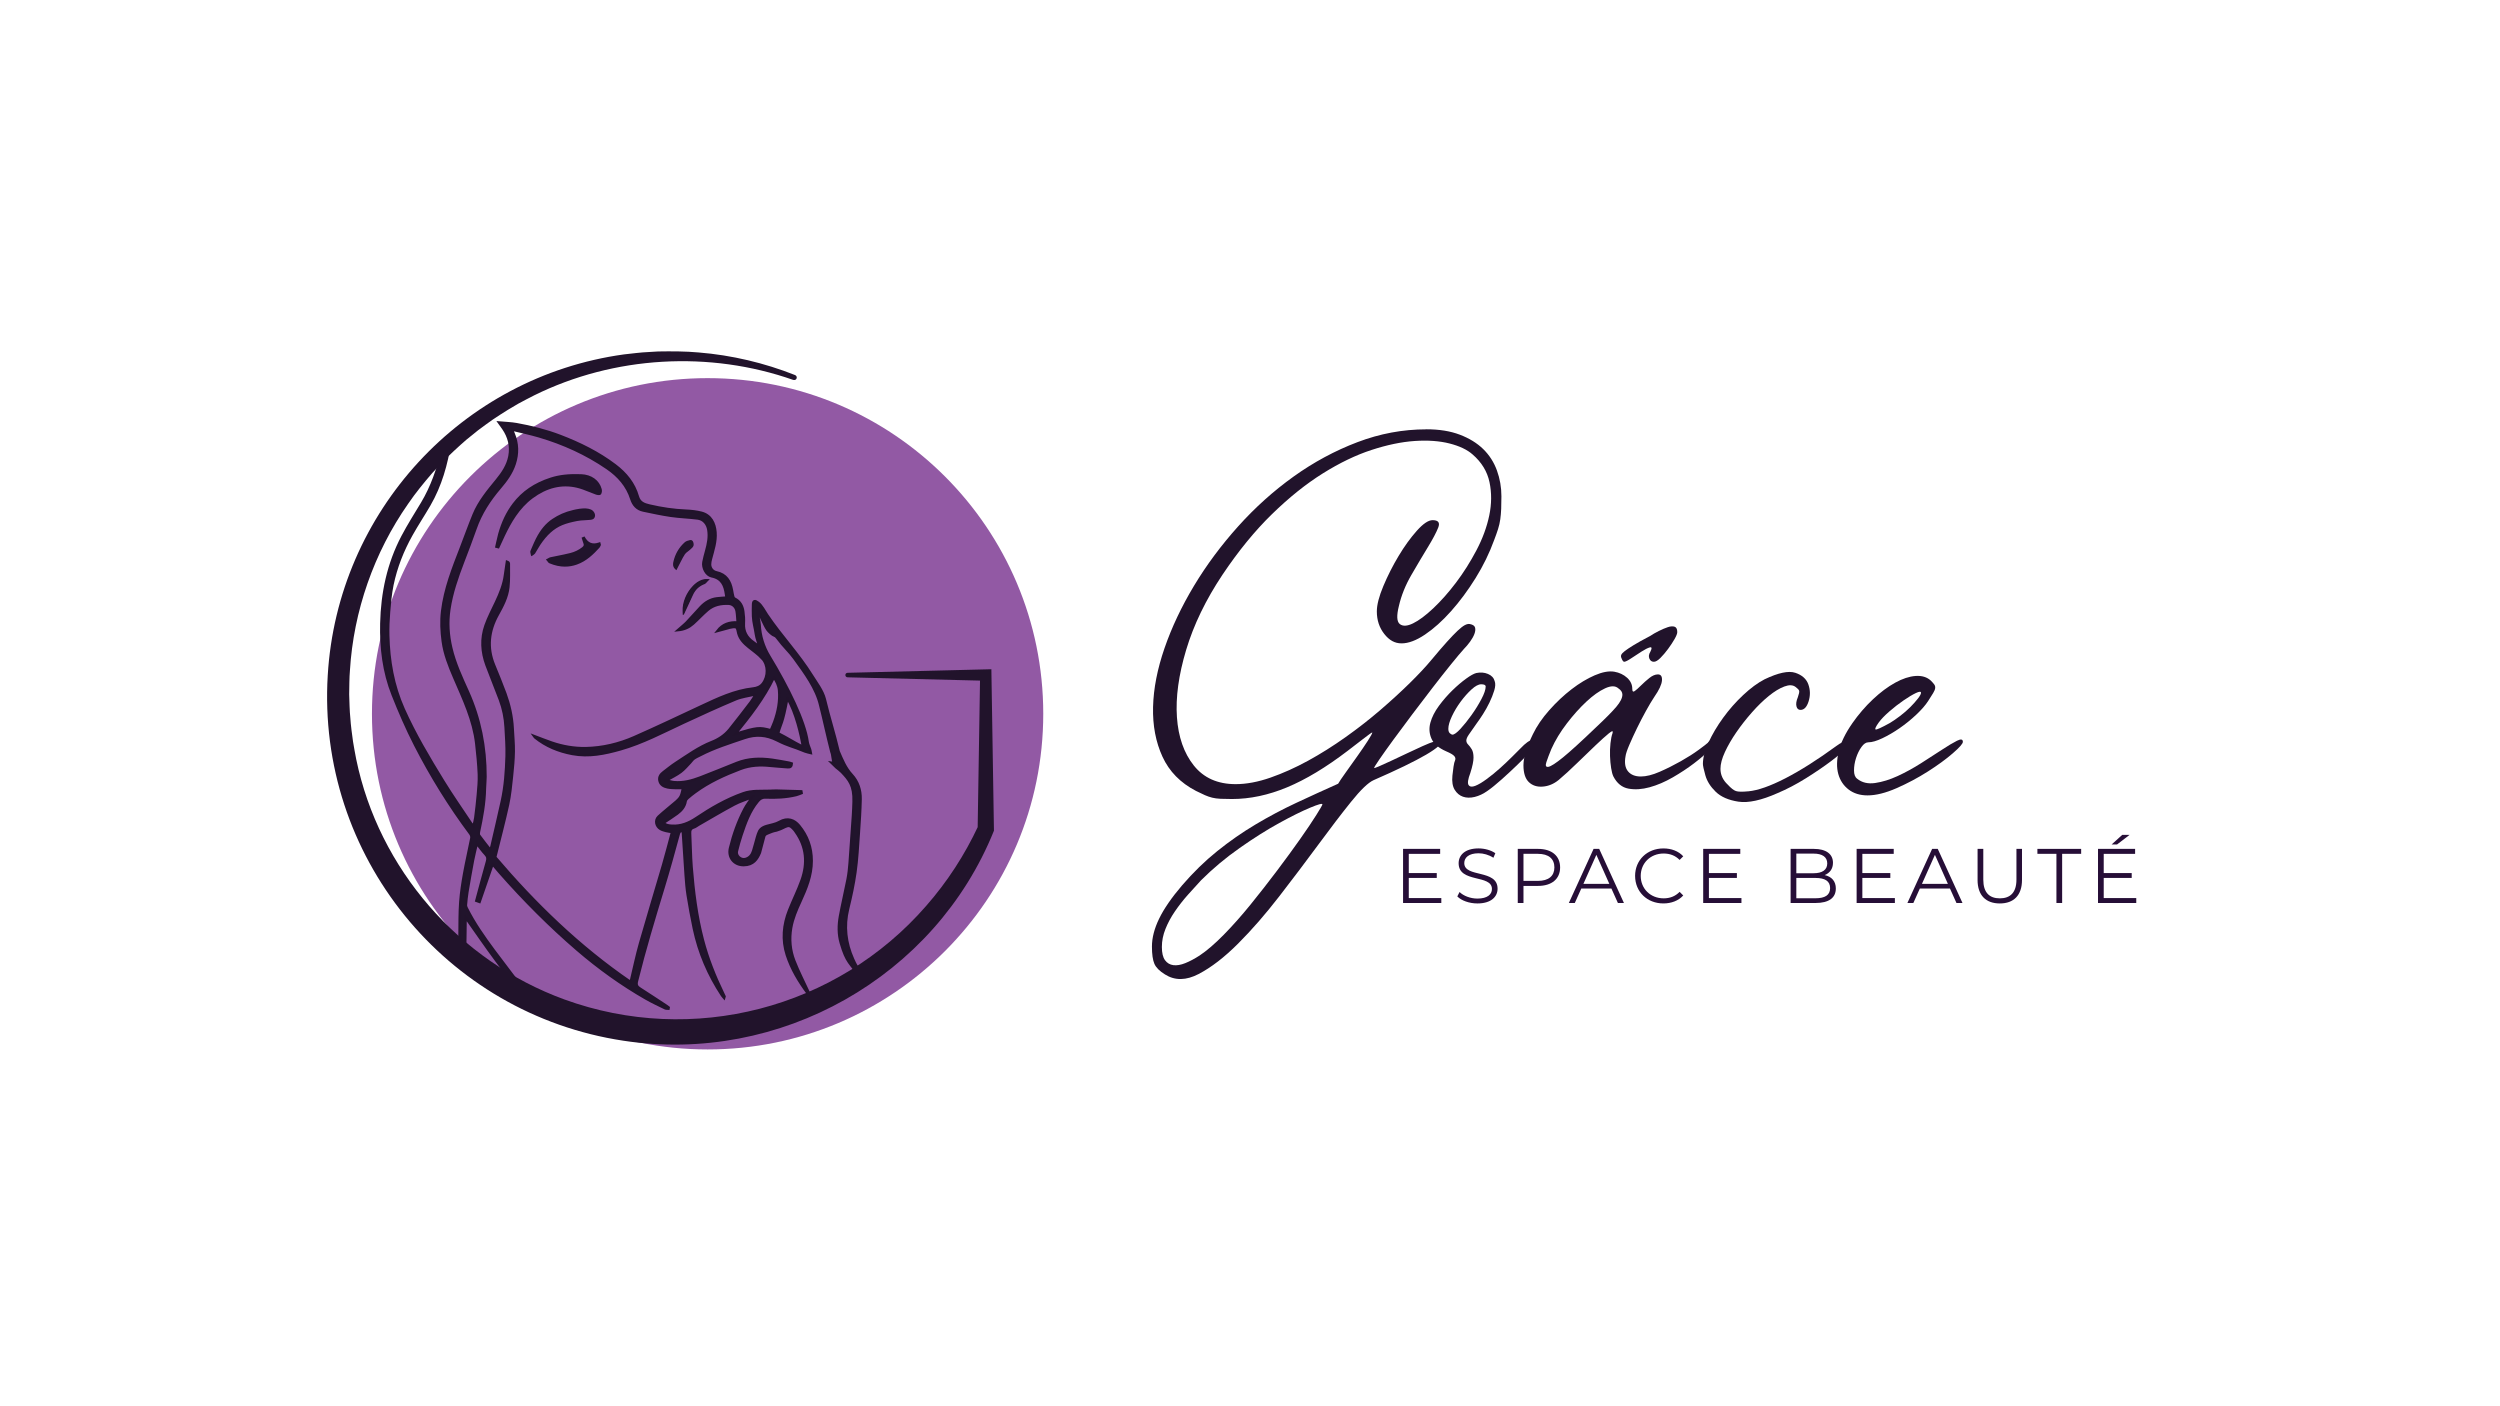 <?xml version="1.0" encoding="UTF-8"?>
<svg id="Layer_1" data-name="Layer 1" xmlns="http://www.w3.org/2000/svg" viewBox="0 0 1920 1080">
  <defs>
    <style>
      .cls-1, .cls-2 {
        stroke: #21132b;
      }

      .cls-1, .cls-2, .cls-3, .cls-4 {
        fill: #21142c;
      }

      .cls-1, .cls-2, .cls-4 {
        stroke-miterlimit: 10;
      }

      .cls-5 {
        fill: #21132b;
      }

      .cls-5, .cls-3, .cls-6, .cls-7 {
        stroke-width: 0px;
      }

      .cls-2 {
        stroke-width: 2px;
      }

      .cls-4 {
        stroke: #000;
      }

      .cls-6 {
        fill: #9259a4;
      }

      .cls-7 {
        fill: #260e37;
      }
    </style>
  </defs>
  <g>
    <circle class="cls-6" cx="543.44" cy="548.19" r="257.78"/>
    <g>
      <g>
        <path class="cls-3" d="M356.64,740.25c-.04,3.1.55-1.34,0,0h0Z"/>
        <path class="cls-3" d="M356.72,742.28s-.07,0-.1,0c-.91-.1-.9-.95-.88-2.04v-.17s.07-.16.07-.16c.4-.97,1.08-.84,1.28-.78.27.08.99.3.6,2.22-.17.83-.7.94-.97.94ZM356.19,740.64c.11.11.26.21.46.24.28.05.53-.04.7-.16-.14-.13-.33-.24-.57-.25-.25-.03-.43.06-.58.17Z"/>
      </g>
      <path class="cls-2" d="M662.68,750.15c-4.3-9.27-3.44-4.18-7.6-13.51-5.55-12.44-7.11-25.26-3.82-38.68,2.28-9.3,4.31-18.71,5.64-28.19,1.38-9.82,1.89-19.76,2.59-29.67.62-8.75,1.19-17.51,1.38-26.27.15-7.03-1.92-13.54-6.81-18.8-4.71-5.06-7.33-11.55-10.08-17.94-3.47-14.65-7.17-25.79-10.63-40.19-1.49-6.22-6.63-12.95-9.66-17.82-10.63-17.07-23.41-30.18-34.67-46.85-1.98-2.93-3.93-7.06-6.77-9.24-2.49-1.92-3.79-1.78-3.84,1.36-.04,2.99-.15,5.99,0,8.97.24,5.06,1.48,8.7,2.18,13.7.46,3.27,1.83,6.41,2.86,9.85-1.84-1.36-3.35-2.55-4.93-3.64-5.13-3.51-7.67-8.22-7.3-14.56.18-3.03-.04-6.13-.47-9.14-.6-4.23-2.52-7.74-6.6-9.74-.51-.25-.95-.97-1.11-1.56-.42-1.62-.69-3.29-.99-4.94-1.24-6.93-4.39-12.1-11.89-13.69-2.95-.63-4.86-3.19-4.9-6.1-.02-1.41.3-2.86.66-4.24,1.76-6.74,4.08-13.38,3.5-20.5-.54-6.69-3.38-13.02-10.76-14.9-3.77-.96-7.73-1.41-11.63-1.57-9.59-.38-19-1.8-28.32-3.98-4.01-.94-7.56-2.19-8.91-6.91-2.87-10.07-9.19-17.79-17.45-24.03-12.84-9.71-27.11-16.74-42.07-22.47-10.87-4.16-22.13-6.99-33.56-9.06-4.21-.76-8.54-.84-13.39-1.28,1.32,1.83,2.26,3.11,3.16,4.41,4.48,6.51,6.34,13.63,4.83,21.49-1.37,7.11-5.29,12.88-9.76,18.34-6.75,8.24-13.6,16.45-17.7,26.42-3.43,8.32-6.42,16.82-9.68,25.22-6.18,15.94-12.49,31.79-14.55,49-.93,7.79-.53,15.45.48,23.08,1.3,9.76,4.94,18.88,8.82,27.89,7.07,16.44,14.88,32.66,16.92,50.76.88,7.81,1.67,15.65,1.98,23.5.21,5.28-.34,10.62-.79,15.91-.5,5.9-1.22,11.78-1.97,17.65-.26,2.04-.9,4.04-1.46,6.43-.86-1.05-1.42-1.63-1.86-2.29-7.17-10.81-14.64-21.44-21.41-32.49-11.03-17.99-21.87-36.12-30.48-55.45-8-17.97-11.31-36.95-11.77-56.48-.14-5.94.11-11.91.61-17.84.59-7.01,1.17-14.07,2.59-20.94,2.81-13.52,7.85-26.31,14.58-38.36,4.36-7.81,9.31-15.27,13.8-23.01,8.68-14.96,13.27-31.29,15.85-48.31-1.15-.24-1.86,1.01-3.16.74-.71,2.53-1.82,3.48-2.45,5.94-3.57,14.06-8.14,27.73-15.66,40.26-5.1,8.49-10.43,16.87-15.04,25.62-10.99,20.85-15.72,43.32-16.27,66.77-.44,18.83,1.78,37.31,8.76,54.86,5.17,13.01,10.74,25.92,17.12,38.38,12.25,23.94,26.38,46.77,42.47,68.36.62.84,1,2.24.8,3.25-1.77,9.02-3.89,17.98-5.51,27.02-1.31,7.26-2.45,14.58-2.99,21.93-.6,8.29-.5,16.63-.59,24.95-.19,16.24-2.43,2.8-2.57,19.04,0,.91,0,1.82,0,2.73.36.02,4.86,4.72,5.21,4.74.52-2.29.83-3.4,1.02-3.85,0-.66.04-1.64.12-3.1.61-10.96.52-21.97.73-32.71,7.81,11.03,15.47,22.27,23.58,33.18,8.11,10.91,16.35,21.75,26.51,30.99-.23-1.34-.81-2.43-1.55-3.4-8.92-11.73-17.99-23.34-26.76-35.18-7.67-10.35-15.09-20.9-20.88-32.47-.38-.76-.72-1.68-.66-2.49.28-3.36.59-6.73,1.14-10.05,1.35-8.1,2.77-16.2,4.3-24.27.81-4.25,1.91-8.44,2.96-12.99,2.44,3.07,4.43,5.92,6.8,8.43,1.69,1.78,1.75,3.36,1.11,5.59-2.82,9.91-5.44,19.88-8.18,30,.85.3,1.48.52,2.4.85,3.34-9.71,6.61-19.21,9.99-29.01,1.98,2.33,3.78,4.49,5.63,6.59,18.55,21.06,38.29,40.91,59.58,59.22,16.38,14.08,33.84,26.64,52.58,37.39,4.81,2.76,9.87,5.09,14.86,7.54.68.33,1.6.16,2.41.23.04-.26.08-.52.13-.78-.5-.38-.97-.79-1.49-1.13-6.81-4.47-13.58-8.98-20.45-13.36-2.31-1.47-3.19-2.73-2.4-5.89,5.96-24.13,13.14-47.89,20.38-71.65,4.14-13.6,7.93-27.3,11.65-41.02.58-2.15,1.28-2.8,3.31-2.43.73,11.37,1.41,22.61,2.21,33.83.37,5.12.75,10.27,1.56,15.33,1.38,8.6,2.93,17.18,4.74,25.71,3.91,18.44,11.18,35.51,21.57,51.24.44.66,1.03,1.23,1.68,2,.22-.58.36-.76.32-.86-.39-.87-.81-1.73-1.23-2.59-6.4-13.18-11.81-26.76-15.54-40.94-4.85-18.46-7.2-37.35-8.7-56.33-.67-8.49-.7-17.03-1.15-25.54-.12-2.37.36-3.96,2.86-4.73,1.35-.42,2.51-1.42,3.77-2.14,9.08-5.2,18.06-10.58,27.29-15.5,4.34-2.32,9.16-3.75,14.04-5.7-2.23,3.38-4.39,6.12-5.99,9.16-5,9.51-8.6,19.58-11.14,30.01-1.75,7.18,3.01,13.14,10.4,13.09,7.44-.05,10.33-4.6,12.39-9.49,1.15-4.34,2.24-8.41,3.31-12.49.5-1.88,2.57-2.3,4.7-3.22,2.01-.87,4.06-1.3,4.86-1.44,4.88-1.48,5.51-2.6,8.21-3.35,2.35-.65,3.81,1.24,5.26,2.75.5.52.88,1.15,1.3,1.74,8.26,11.57,9.16,24.16,4.53,37.18-2.77,7.8-6.52,15.24-9.58,22.95-4.47,11.23-5.54,22.78-1.77,34.41,3.51,10.84,9.33,20.5,16.12,29.59.23.31.61.49.93.74.05-.66-.19-1.05-.38-1.46-3.73-8.09-7.85-16.04-11.07-24.33-3.14-8.08-3.93-16.59-2.43-25.32,1.25-7.24,4.13-13.83,7.14-20.39,4.53-9.89,8.64-19.78,8.65-31.03,0-10.33-3.19-19.2-9.68-27.07-3.52-4.27-8.7-6.47-14.98-2.85-3.01,1.73-6.41,2.16-9.67,3.11-4.29,1.25-5.71,2.96-6.77,6.19-.27.84-.55,1.68-.79,2.53-.98,3.47-1.85,6.97-2.93,10.41-.93,2.96-2.64,5.3-5.83,6.25-3.68,1.1-7.73-2.43-6.8-6.12,1.03-4.11,2.13-8.23,3.48-12.24,3.1-9.23,6.31-18.43,12.66-26.1,1.56-1.89,3.26-2.99,5.93-2.89,7.89.31,15.77-.03,23.5-1.89,1.42-.34,2.76-.98,4.14-1.49-.07-.41-.13-.82-.2-1.22-6.29-.19-12.57-.4-18.86-.55-1.76-.04-3.53.1-5.3.16-6.81.26-13.66-.47-20.34,1.88-13.04,4.59-24.83,11.47-36.24,19.12-5.6,3.75-11.67,6.25-18.57,5.83-2.33-.14-4.75-.34-6.59-2.29,3.68-2.46,7.23-4.65,10.57-7.13,3.22-2.39,5.83-5.3,6.49-9.54.13-.85.83-1.74,1.51-2.34,1.81-1.59,3.71-3.1,5.66-4.53,10.68-7.85,22.6-13.28,34.93-17.95,7.58-2.87,15.33-3.22,23.26-2.35,4.39.48,8.81.66,13.21,1.07,1.99.19,2.78-.74,2.94-2.75-.74-.23-1.48-.55-2.24-.68-4.26-.76-8.51-1.6-12.8-2.19-9.19-1.27-18.29-1.07-27.07,2.41-9.42,3.73-18.77,7.64-28.24,11.24-6.41,2.44-13.04,4.18-20,3.56-1.86-.17-3.68-.82-6.12-1.39,4.25-2.45,7.94-4.18,11.14-6.55,2.72-2.01,4.92-4.75,7.31-7.2.97-.99,1.71-2.27,2.81-3.06,1.49-1.07,3.22-1.82,4.87-2.67,10.87-5.65,22.51-9.26,34.06-13.19,8.78-2.98,16.73-2.44,25.06,1.77,9.31,4.71,11.77,4.5,21.4,8.57,1.26.53,2.67.72,4.4,1.16-.25-1.28-.3-2-.54-2.65-.56-1.51-1.63-4.04-1.85-5.63-2.17-16.11-14.96-41.97-29.46-65.92-4.42-7.3-7-15.48-7.43-24.19-.12-2.54-1.71-9.07-1.71-11.37,2.54,4,5.09,11.22,7.78,15.11,1.02,1.47,3.83,4.08,5.53,4.61.78.25,1.43.94,1.89,1.57,5.59,7.5,9.28,10.33,13.23,15.82,8.07,11.21,16.98,22.95,20.05,36.47,2.92,11.46,5.09,22.18,8.48,35.37,1.04,2.37.81,6,1.93,8.45-2.33-.35.4.29-1.71-.02.96.92,2.92,2.97,3.46,3.42,1.31,1.08,3.25,2.51,4.29,3.62,5.46,5.83,9.47,10.25,9.08,22.73-.11,3.54-.23,7.09-.47,10.63-.82,12.2-1.64,24.39-2.57,36.58-.32,4.16-.74,8.34-1.54,12.42-1.84,9.49-4.13,18.9-5.86,28.41-1.24,6.84-1.36,13.78.62,20.56,4.48,15.33,6.8,14.78,16.11,27.66.3.41,1.08.96,1.46,1.3.19-1.11-.37-2.23-.74-3.03ZM616.83,573.68c-8.83-4.44-11.45-6.55-19.31-10.5,2.18-8.08,3.31-6.33,7.16-27.09,6.78,11.26,10.52,28.45,12.15,37.59ZM594.32,520.19c1.99,2.7,3.73,6.09,4.07,9.95.73,8.35-.82,16.42-3.66,24.26-.79,2.18-1.79,4.28-2.73,6.5-8.92-2.43-10.17-2.29-27.27,2.78,11.06-13.7,21.97-27.45,29.58-43.49ZM585.42,505.62c4.77,5.21,4.67,13.87.44,19.44-1.86,2.45-4.54,3.44-7.34,3.75-14.36,1.58-27.12,7.66-39.95,13.67-17.06,7.99-34.08,16.08-51.32,23.68-11.83,5.22-24.43,8.24-37.36,8.49-8.85.17-17.71-1.35-26.18-4.26-4.46-1.53-8.85-3.3-13.42-5.02.25.34.42.73.71.97,8.38,6.76,17.99,10.65,28.53,12.64,12.7,2.39,24.87-.12,36.96-3.55,16.96-4.81,32.47-13.06,48.35-20.46,13.27-6.18,26.6-12.27,40.1-17.95,4.64-1.95,9.85-2.53,14.8-3.73.14.17.29.33.43.5-1.17,1.83-2.22,3.75-3.53,5.47-5.39,7.05-10.74,14.12-16.33,21.01-3.61,4.45-8.32,7.59-13.67,9.69-10,3.92-18.61,10.24-27.52,16.01-3.3,2.14-6.35,4.67-9.5,7.05-2.15,1.63-3.71,3.63-3.07,6.52.7,3.2,3.25,4.48,6.09,5.08,2.02.43,4.14.44,6.22.54,1.85.08,3.7.02,5.77.02-.58,2.22-.83,4.36-1.71,6.2-.74,1.56-2.05,2.95-3.38,4.1-4.54,3.96-9.34,7.63-13.76,11.72-2.88,2.66-1.99,7.37,1.52,9.4,1.29.75,2.81,1.14,4.27,1.53,1.38.36,2.82.5,4.66.82-2.3,8.48-4.45,16.91-6.88,25.26-5.86,20.12-11.99,40.16-17.72,60.32-2.6,9.13-4.52,18.45-6.76,27.69-.16.67-.42,1.31-.64,1.99-39.62-27.13-73.59-60.15-103.98-95.87,3.4-13.81,6.94-27.06,9.86-40.44,1.57-7.17,2.24-14.55,3.03-21.86.68-6.29,1.25-12.63,1.35-18.95.09-5.84-.52-11.69-.8-17.54-.44-9.28-2.49-18.24-5.66-26.92-2.7-7.4-5.76-14.68-8.73-21.99-5.44-13.39-3.98-26.16,2.96-38.65,3.67-6.6,7.28-13.41,8.09-21.03.65-6.03.31-12.16.38-18.24,0-.27-.23-.58-.43-.8-.14-.15-.41-.19-.93-.4-.51,3.47-1.04,6.7-1.45,9.94-.94,7.43-3.73,14.23-6.88,20.93-2.81,5.97-5.92,11.85-8.1,18.05-3.54,10.05-2.92,20.29.74,30.24,3.3,8.98,7.02,17.81,10.35,26.78,2.52,6.78,3.97,13.85,4.35,21.09.39,7.38.97,14.79.76,22.17-.34,11.62-1.15,23.24-3.66,34.64-2.53,11.54-5.25,23.04-7.91,34.55-.21.91-.62,1.77-1.03,2.88-2.98-3.82-5.85-7.4-8.55-11.09-.46-.63-.45-1.83-.27-2.68,2.38-11.07,4.43-22.18,4.63-33.55.05-2.97.44-5.94.44-8.9.04-22.75-4.18-44.57-13.57-65.42-4.91-10.89-9.99-21.77-12.74-33.5-2.3-9.78-2.97-19.55-1.48-29.61,1.88-12.73,6.08-24.68,10.63-36.58,3.24-8.48,6.52-16.96,9.51-25.54,4.09-11.76,10.73-21.91,18.75-31.3,4.72-5.52,9.02-11.34,11.32-18.41,2.56-7.87,2.41-15.58-.84-23.21-.28-.66-.55-1.33-.8-2-.05-.13.01-.3.06-1.06,6.89,1.7,13.76,3.13,20.46,5.11,18.65,5.51,36.19,13.44,52.27,24.47,8.69,5.96,15.34,13.48,18.59,23.71,1.43,4.52,4.27,7.78,9.07,8.78,7.05,1.47,14.1,3.02,21.22,4.05,6.82.99,13.76,1.18,20.6,2.05,4.56.58,7.54,4.27,8.26,8.81.89,5.56-.2,10.85-1.67,16.14-.79,2.85-1.56,5.72-2.13,8.62-.83,4.28,2.1,10.04,6.26,10.85,7.87,1.52,10.13,7,11.08,13.79.12.87.26,1.74.4,2.68-2.52.2-5,.3-7.45.6-4.93.59-8.95,3.04-12.3,6.55-3.67,3.85-7.11,7.92-10.8,11.76-1.91,1.99-4.12,3.69-6.73,5.98,4.83-.46,8.43-2.2,11.48-4.91,3.85-3.43,7.31-7.3,11.25-10.63,4.62-3.91,10.29-5.03,16.2-4.74,3.02.15,5.5,2.42,6.08,5.62.5,2.81.55,5.7.82,8.87-6.45-.4-11.66,1.38-15.55,6.44,2.63-.71,5.26-1.42,7.9-2.14.46-.13.89-.3,1.37-.4,1.72-.36,3.87-.9,5.15-.18,1.06.6,1.17,2.94,1.62,4.53,1.28,4.59,4.44,7.73,8.01,10.6,3.51,2.82,7.29,5.42,10.3,8.71Z"/>
      <g>
        <path class="cls-3" d="M381.57,419.65c.72-3.11,1.33-6.26,2.19-9.34,2.3-8.27,5.75-16,10.95-22.89,7.33-9.7,17.07-15.79,28.54-19.48,7.52-2.42,15.21-2.84,23-2.56,7.4.27,13.02,4.24,14.7,10.52.25.92.14,2.17-.34,2.94-.22.35-1.78.12-2.62-.18-4.92-1.74-9.69-4.1-14.74-5.28-12.9-3-24.51.64-34.88,8.35-10.1,7.5-16.36,18-21.68,29.13-1.43,2.99-2.78,6.02-4.17,9.03-.32-.08-.64-.17-.96-.25Z"/>
        <path class="cls-3" d="M383.21,421.33l-3.08-.8.27-1.15c.23-.97.44-1.95.65-2.93.47-2.12.95-4.32,1.54-6.46,2.52-9.08,6.17-16.7,11.15-23.3,7.07-9.36,16.6-15.87,29.13-19.9,6.71-2.16,13.93-2.96,23.42-2.62,7.96.29,14.02,4.67,15.82,11.42.35,1.3.16,2.86-.47,3.89-.86,1.41-3.73.45-4.05.33-1.72-.61-3.45-1.3-5.11-1.97-3.09-1.24-6.28-2.52-9.5-3.27-11.59-2.7-22.99.04-33.89,8.14-10.37,7.71-16.59,18.82-21.31,28.68-.98,2.05-1.92,4.12-2.87,6.2-.43.94-.86,1.88-1.29,2.82l-.42.92ZM442.2,366.52c-7.27,0-13.12.82-18.59,2.58-12.04,3.87-21.18,10.1-27.94,19.05-4.8,6.36-8.32,13.71-10.75,22.49-.23.84-.45,1.69-.65,2.54.44-.95.88-1.89,1.33-2.83,4.84-10.12,11.25-21.55,22.05-29.58,11.5-8.54,23.57-11.42,35.88-8.55,3.39.79,6.68,2.11,9.85,3.38,1.64.66,3.34,1.34,5.01,1.93.42.15.98.25,1.35.28.14-.48.16-1.11.03-1.59-1.54-5.77-6.62-9.37-13.57-9.62-1.38-.05-2.71-.08-4-.08Z"/>
      </g>
      <g>
        <g>
          <path class="cls-3" d="M440.99,393c-5.68,1.31-11.1,3.25-16.01,6.5-5.6,3.71-9.39,8.93-12.36,14.81-1.4,2.76-2.55,5.65-3.81,8.49-.16.36-.35.76-.36,1.14,0,.43.18.87.28,1.3.38-.24.89-.38,1.1-.72,1.38-2.21,2.6-4.52,4.04-6.69,4.45-6.68,9.86-12.45,17.38-15.61,3.75-1.57,7.81-2.49,11.82-3.29,3.06-.61,6.25-.53,9.38-.83,1.29-.13,2.85.03,3.27-1.75.33-1.38-.83-3.27-2.41-3.93-2.59-1.08-5.27-1-7.96-.5-1.48.28-2.92.72-4.38,1.09Z"/>
          <path class="cls-3" d="M407.95,427.16s-.71-2.76-.7-3.24c0-.6.24-1.11.42-1.52.4-.91.76-1.74,1.11-2.57.86-2,1.75-4.08,2.76-6.07,3.54-6.99,7.6-11.84,12.78-15.27,4.55-3.01,9.36-5.31,15.99-6.84.45-.11,2.92-.69,4.84-.93,3.46-.43,6.18-.46,8.65.58,2.13.89,3.58,3.38,3.12,5.33-.58,2.41-2.63,2.55-3.85,2.64-.16.01-.32.02-.48.04-1.15.11-2.31.17-3.44.23-2.03.11-3.95.21-5.82.58-4.47.89-8.15,1.78-11.59,3.22-6.38,2.68-11.73,7.49-16.84,15.16-.83,1.24-1.6,2.56-2.35,3.85-.55.94-1.1,1.89-1.67,2.81-.21.33-1.77,1.44-1.86,1.5l-1.06.51ZM448.83,392.77c-.99,0-2.06.11-3.24.33-.97.18-1.92.44-2.92.71-.46.12-.92.25-1.38.37h-.02c-6.34,1.47-11.31,3.48-15.61,6.33-4.81,3.19-8.61,7.74-11.95,14.34-.62,1.23-1.2,2.5-1.76,3.77.3-.49.61-.98.94-1.47,5.38-8.08,11.08-13.18,17.92-16.05,3.63-1.52,7.44-2.44,12.05-3.36,2.05-.41,4.14-.52,6.17-.63,1.1-.06,2.24-.12,3.33-.23.18-.02.36-.03.55-.04,1.37-.09,1.53-.22,1.66-.78.17-.73-.59-2.07-1.7-2.53-1.21-.51-2.53-.76-4.03-.76Z"/>
        </g>
        <g>
          <path class="cls-3" d="M460.11,417.87c-5.83,1.97-9.66-.3-12.3-5.3.49,1.54.93,3.1,1.48,4.62.62,1.75-.05,2.97-1.4,4.04-2.86,2.28-6.14,3.81-9.62,4.69-5.08,1.28-10.27,2.17-15.39,3.27-.61.13-1.16.57-1.74.87.43.49.76,1.21,1.29,1.43,6.58,2.75,13.21,3.41,20.14.98,6.99-2.46,12.04-7.32,16.85-12.59.37-.4.55-.97.81-1.46-.04-.18-.09-.37-.13-.55Z"/>
          <path class="cls-3" d="M433.95,435.19c-3.89,0-7.86-.86-11.98-2.58-.69-.29-1.1-.87-1.43-1.34-.1-.14-.2-.29-.31-.42l-1.01-1.16,1.37-.71c.16-.08.31-.18.47-.27.45-.27.95-.58,1.57-.71,1.83-.39,3.67-.76,5.5-1.13,3.25-.65,6.61-1.32,9.85-2.14,3.45-.87,6.53-2.37,9.16-4.46,1.28-1.02,1.34-1.76,1.01-2.69-.38-1.08-.72-2.18-1.05-3.24-.14-.47-.29-.95-.44-1.42l2.23-.93c2.56,4.86,6,6.36,10.84,4.72l1.25-.42.55,2.29-.22.41c-.07.13-.14.27-.2.41-.19.41-.41.88-.78,1.29-4.44,4.86-9.8,10.26-17.35,12.92-2.98,1.05-5.98,1.57-9.03,1.57ZM422.99,430.42c6.71,2.79,12.99,3.09,19.18.91,6.72-2.36,11.7-7.2,15.83-11.69-2.77.44-5.21-.1-7.29-1.62.16,1.56-.53,2.92-2.07,4.16-2.89,2.31-6.28,3.96-10.07,4.92-3.31.83-6.69,1.51-9.97,2.16-1.82.36-3.65.73-5.47,1.12-.04,0-.09.02-.14.04Z"/>
        </g>
      </g>
      <g>
        <path class="cls-3" d="M519.28,437c-2.31-1.93-1.87-4.1-1.45-5.87,1.28-5.34,3.93-10.02,7.97-13.81.55-.52,1.19-1.06,1.89-1.28,1.14-.36,2.76-1.02,3.44-.53.77.55,1.23,2.39.92,3.39-.36,1.15-1.65,2.05-2.63,2.96-1.27,1.18-2.96,2.05-3.9,3.44-1.66,2.46-2.89,5.21-4.29,7.84-.62,1.18-1.21,2.37-1.96,3.87Z"/>
        <path class="cls-3" d="M519.47,437.91l-.56-.47c-2.66-2.21-2.05-4.76-1.64-6.45,1.32-5.53,4.06-10.27,8.14-14.1.59-.55,1.3-1.15,2.12-1.41l.51-.17c1.23-.41,2.62-.88,3.45-.28,1.03.74,1.5,2.87,1.14,4.03-.33,1.07-1.26,1.88-2.16,2.66-.22.19-.43.37-.63.56-.49.45-1.03.86-1.55,1.25-.88.66-1.72,1.29-2.26,2.09-1.18,1.75-2.17,3.7-3.12,5.58-.38.74-.75,1.48-1.14,2.21-.41.78-.81,1.57-1.25,2.45l-1.03,2.05ZM530.47,415.9c-.54,0-1.51.32-2.08.51l-.53.17c-.59.19-1.18.69-1.67,1.15-3.91,3.67-6.53,8.22-7.8,13.53-.41,1.73-.64,3.3.71,4.77l.35-.7c.45-.89.85-1.69,1.26-2.48.38-.73.76-1.46,1.13-2.19.97-1.91,1.97-3.89,3.19-5.7.65-.96,1.6-1.68,2.53-2.37.5-.37,1.02-.76,1.46-1.17.21-.19.43-.39.66-.58.78-.67,1.58-1.37,1.81-2.12.24-.79-.16-2.35-.71-2.74-.07-.05-.18-.07-.32-.07Z"/>
      </g>
      <g>
        <path class="cls-4" d="M525.32,469.17c-.44-10.76,8.87-23.54,17.28-23.38-.82.8-1.22,1.51-1.81,1.74-4.49,1.68-7.68,4.67-9.64,9.05-1.81,4.03-3.71,8.02-5.83,12.6Z"/>
        <path class="cls-1" d="M524.84,471.6l-.1-2.4c-.26-6.41,2.81-13.86,7.83-18.99,3.22-3.29,6.77-5.08,10.04-5l1.38.03-.98.97c-.27.27-.5.53-.7.76-.42.49-.79.91-1.31,1.11-4.36,1.63-7.4,4.49-9.31,8.74-1.24,2.76-2.52,5.51-3.88,8.42-.63,1.35-1.28,2.74-1.95,4.18l-1.01,2.18Z"/>
      </g>
    </g>
    <path class="cls-5" d="M609.31,291.81c-64.55-22.7-137.74-18.47-199.05,11.82-3.99,1.93-8.34,4.38-12.28,6.43-2.02,1.14-5.93,3.56-7.95,4.71-2.43,1.42-9.14,5.84-11.63,7.51-3.78,2.64-7.48,5.4-11.19,8.14-2.65,2.08-6.34,5.16-8.97,7.24-6.13,5.31-12.85,11.54-18.49,17.29-2.35,2.47-5.54,5.95-7.84,8.42-6.35,7.37-13,15.47-18.43,23.5-26.25,37.51-41.97,82.41-44.74,128.12-.48,5.17-.46,13.01-.57,18.27.19,5.3.32,13.04.89,18.25.3,5.2,1.34,12.92,2.08,18.13.58,4.18,1.71,9.29,2.43,13.46,17.43,84.42,78.92,154.95,159.81,184.46,98.41,35.85,209.23,7.18,277.98-71.9,16.12-18.38,29.6-39.14,39.98-61.42l-.52,2.5s1.89-118.28,1.89-118.29l4.37,4.37-106.16-2.63c-2.27-.13-2.2-3.39,0-3.48,0,0,106.16-2.63,106.16-2.63l4.29-.11.07,4.48s1.89,118.28,1.89,118.29l.02,1.24c-45.33,112.62-164.69,179.61-284.57,161.3-136.97-20.63-235.45-142.45-227.08-280.63,7.45-125.54,102.93-229.29,227.49-246.46,6.37-.67,12.71-1.58,19.11-1.83l4.79-.29,2.39-.14c10.05-.17,21.11-.16,31.11.77,25.44,2.07,50.49,8.03,74.08,17.38,2.32,1.13,1.11,4.42-1.38,3.7h0Z"/>
  </g>
  <g>
    <path class="cls-5" d="M1095.41,329.69c9.9,0,18.48,1.38,25.73,4.15,7.25,2.76,13.24,6.45,17.96,11.05,4.72,4.61,8.23,10.08,10.53,16.41,2.3,6.34,3.45,12.95,3.45,19.86,0,3.69-.06,6.91-.17,9.67-.12,2.76-.34,5.41-.69,7.94-.35,2.54-.92,5.07-1.73,7.6-.81,2.54-1.79,5.3-2.94,8.29-3.69,10.14-8.46,19.92-14.33,29.36-5.87,9.44-12.15,17.91-18.82,25.39-6.68,7.49-13.36,13.47-20.03,17.96-6.68,4.49-12.67,6.74-17.96,6.74s-9.5-2.42-13.3-7.25c-3.8-4.84-5.7-10.59-5.7-17.27,0-5.06,1.67-11.57,5.01-19.51,3.33-7.94,7.25-15.66,11.74-23.14,4.49-7.48,9.15-13.93,13.99-19.34,4.84-5.41,8.86-8.12,12.09-8.12,4.37,0,5.81,1.9,4.32,5.7-1.5,3.8-4.15,8.81-7.94,15.02-3.8,6.22-8,13.3-12.61,21.24-4.61,7.94-7.83,15.95-9.67,24-1.85,7.37-1.61,11.98.69,13.82,2.3,1.85,5.7,1.67,10.19-.52,4.49-2.19,9.67-6.04,15.54-11.57s11.68-12.09,17.44-19.69c5.75-7.6,10.99-15.89,15.72-24.87,4.72-8.98,8-17.9,9.84-26.77,1.84-8.86,1.9-17.38.17-25.56-1.73-8.17-6.04-15.25-12.95-21.24-4.14-3.68-10.08-6.5-17.79-8.46-7.72-1.95-16.64-2.59-26.77-1.9-10.14.69-21.19,3-33.16,6.91-11.98,3.92-24.41,9.9-37.3,17.96-12.9,8.06-25.91,18.48-39.03,31.26-13.12,12.78-25.79,28.27-37.99,46.46-12.9,19.34-22.22,38.63-27.98,57.85-5.76,19.23-8.12,36.44-7.08,51.64,1.04,15.2,5.35,27.58,12.95,37.13s18.31,14.33,32.12,14.33c8.29,0,17.21-1.67,26.77-5.01,9.55-3.34,19.17-7.66,28.84-12.95,9.67-5.29,19.28-11.34,28.84-18.13,9.55-6.79,18.48-13.76,26.77-20.9,8.29-7.13,15.83-14.04,22.62-20.72,6.79-6.68,12.38-12.66,16.75-17.96,4.6-5.53,8.52-10.07,11.74-13.64,3.22-3.57,5.93-6.39,8.12-8.46,2.19-2.07,4.03-3.51,5.53-4.32,1.5-.8,2.82-1.09,3.97-.86,2.3.46,3.63,1.38,3.97,2.76.35,1.38.17,3-.52,4.84-.69,1.85-1.79,3.8-3.28,5.87-1.5,2.07-3.05,3.92-4.66,5.53-2.3,2.54-5.65,6.51-10.02,11.92-4.38,5.41-9.1,11.4-14.16,17.96-5.07,6.56-10.25,13.36-15.54,20.38-5.3,7.03-10.13,13.53-14.51,19.52-4.38,5.99-7.94,11-10.71,15.02-2.76,4.03-4.15,6.27-4.15,6.74,0,.23,1.21-.17,3.63-1.21s5.47-2.42,9.15-4.14c3.68-1.73,7.71-3.63,12.09-5.7,4.37-2.07,8.46-3.97,12.26-5.7,3.8-1.73,7.02-2.99,9.67-3.8,2.64-.8,4.2-.98,4.66-.52,1.15,2.07-2.71,5.7-11.57,10.88-8.87,5.18-22.28,11.68-40.24,19.52-4.15,1.84-9.96,7.43-17.44,16.75-7.49,9.33-15.89,20.32-25.21,32.99-9.33,12.66-19.29,25.85-29.88,39.55-10.59,13.7-21.13,25.79-31.6,36.27-10.48,10.48-20.55,18.25-30.22,23.31-9.67,5.06-18.31,5.18-25.91.35-4.15-2.54-6.85-5.24-8.12-8.12-1.27-2.88-1.9-7.31-1.9-13.3,0-6.68,1.84-13.82,5.53-21.42,3.68-7.6,9.55-16.12,17.62-25.56,8.52-9.9,17.5-18.65,26.94-26.25,9.44-7.6,19.28-14.45,29.53-20.55,10.24-6.1,20.66-11.63,31.26-16.58,10.59-4.95,21.3-9.84,32.12-14.68.92-1.61,2.82-4.44,5.7-8.46,2.88-4.03,5.87-8.23,8.98-12.61,3.11-4.37,5.81-8.34,8.12-11.92,2.3-3.57,3.45-5.7,3.45-6.39-.23,0-.92.4-2.07,1.21-1.16.81-3.05,2.25-5.7,4.32-2.65,2.07-6.39,4.95-11.23,8.63-16.58,12.66-32.07,21.99-46.46,27.98-14.39,5.99-28.5,8.98-42.31,8.98-3.45,0-6.39-.06-8.81-.17-2.42-.12-4.55-.4-6.39-.86-1.85-.46-3.69-1.1-5.53-1.9-1.85-.81-4.14-1.9-6.91-3.28-11.98-6.22-20.55-14.97-25.73-26.25-5.18-11.28-7.6-24.01-7.25-38.17s3.28-29.24,8.81-45.25c5.53-16,13.07-31.95,22.62-47.84,9.55-15.89,20.84-31.09,33.85-45.59,13.01-14.51,27.23-27.29,42.66-38.34,15.42-11.05,31.78-19.86,49.05-26.42,17.27-6.56,34.89-9.84,52.85-9.84ZM1015.62,617.75c0-.92-3.17-.06-9.5,2.59-6.34,2.64-14.22,6.56-23.66,11.74-9.44,5.18-19.57,11.57-30.39,19.17-10.83,7.6-20.72,15.89-29.71,24.87-3.23,3.45-6.62,7.19-10.19,11.23-3.57,4.03-6.85,8.23-9.84,12.61-3,4.37-5.41,8.86-7.25,13.47-1.85,4.6-2.76,9.21-2.76,13.82s.8,8,2.42,10.19c1.61,2.19,3.74,3.45,6.39,3.8,2.64.35,5.7-.17,9.15-1.55,3.45-1.38,7.13-3.34,11.05-5.87,5.53-3.69,11.68-8.98,18.48-15.89,6.79-6.91,13.64-14.63,20.55-23.14,6.91-8.52,13.7-17.22,20.38-26.08,6.68-8.87,12.61-16.98,17.79-24.35,5.18-7.37,9.33-13.53,12.43-18.48,3.11-4.95,4.66-7.66,4.66-8.12Z"/>
    <path class="cls-5" d="M1147.91,523.11c.69,1.85.57,4.26-.35,7.25-.92,3-2.13,6.04-3.63,9.15-1.5,3.11-3.17,6.1-5.01,8.98-1.85,2.88-3.45,5.24-4.84,7.08-2.76,3.92-4.78,6.79-6.04,8.63-1.27,1.85-1.9,3.34-1.9,4.49s.46,2.19,1.38,3.11c.92.92,1.84,2.13,2.76,3.63.92,1.5,1.38,3.63,1.38,6.39s-.81,6.68-2.42,11.74c-1.85,4.84-2.3,7.94-1.38,9.33.92,1.38,2.59,1.61,5.01.69,2.42-.92,5.35-2.65,8.81-5.18,3.45-2.54,6.85-5.3,10.19-8.29,3.34-3,6.44-5.93,9.33-8.81s5.01-5.01,6.39-6.39c4.15-4.37,7.25-6.56,9.33-6.56,1.61,0,2.42,1.16,2.42,3.45,0,.69-1.38,2.54-4.14,5.53-2.76,3-6.04,6.34-9.84,10.02-3.8,3.68-7.83,7.43-12.09,11.23-4.26,3.8-7.89,6.74-10.88,8.81-3.23,2.3-6.51,3.85-9.84,4.66-3.34.8-6.34.75-8.98-.17-2.65-.92-4.78-2.71-6.39-5.35-1.61-2.65-2.19-6.28-1.73-10.88.23-2.3.52-4.61.86-6.91.35-2.3.75-3.91,1.21-4.84.46-1.15.23-2.25-.69-3.28-.92-1.04-3-2.25-6.22-3.63-5.76-2.53-9.5-5.75-11.23-9.67-1.73-3.91-2.01-8-.86-12.26,1.16-4.26,3.34-8.58,6.56-12.95,3.22-4.37,6.68-8.34,10.36-11.92,3.68-3.57,7.19-6.56,10.54-8.98,3.33-2.42,5.93-3.85,7.77-4.32,3.22-.69,6.22-.46,8.98.69,2.76,1.15,4.49,3,5.18,5.53ZM1115.44,564.22c1.38,0,3.45-1.5,6.22-4.49,2.76-2.99,5.58-6.5,8.46-10.54,2.88-4.03,5.41-8.12,7.6-12.26,2.19-4.14,3.28-7.37,3.28-9.67,0-1.15-1.15-1.73-3.45-1.73-2.07,0-4.55,1.33-7.43,3.97-2.88,2.65-5.65,5.76-8.29,9.33-2.65,3.57-4.89,7.31-6.74,11.23-1.85,3.92-2.76,7.14-2.76,9.67,0,1.61.4,2.76,1.21,3.45.8.69,1.44,1.04,1.9,1.04Z"/>
    <path class="cls-5" d="M1196.95,599.1c-3.69,2.99-7.72,4.66-12.09,5.01-4.38.35-7.94-.81-10.71-3.45-2.76-2.65-4.14-6.97-4.14-12.95s2.42-13.93,7.25-23.83c2.99-6.22,7.19-12.38,12.61-18.48,5.41-6.1,11.11-11.45,17.1-16.06,5.98-4.6,11.92-8.17,17.79-10.71,5.87-2.53,10.88-3.45,15.02-2.76,3.91.69,7.19,2.25,9.84,4.66,2.64,2.42,3.97,5.24,3.97,8.46,0,2.07.63,2.65,1.9,1.73,1.26-.92,2.88-2.36,4.84-4.32s4.09-3.85,6.39-5.7c2.3-1.84,4.49-2.76,6.56-2.76,2.3,0,3.33,1.55,3.11,4.66-.23,3.11-2.19,7.31-5.87,12.61-1.85,2.76-3.97,6.34-6.39,10.71-2.42,4.38-4.72,8.81-6.91,13.3-2.19,4.49-4.14,8.75-5.87,12.78-1.73,4.03-2.71,6.97-2.94,8.81-.92,5.07-.29,8.92,1.9,11.57,2.19,2.64,5.47,3.97,9.84,3.97,4.15,0,8.98-1.21,14.51-3.63,5.53-2.42,10.93-5.13,16.23-8.12,5.29-2.99,9.9-5.93,13.82-8.81,3.91-2.88,6.22-4.66,6.91-5.35,1.15-1.61,2.42-2.36,3.8-2.25,1.38.12,2.07.75,2.07,1.9,0,.92-1.55,2.94-4.66,6.04-3.11,3.11-7.08,6.51-11.92,10.19s-10.25,7.25-16.23,10.71c-5.99,3.45-11.92,5.99-17.79,7.6-5.87,1.61-11.29,1.95-16.23,1.04-4.96-.92-8.81-4.03-11.57-9.33-.69-1.38-1.27-3.51-1.73-6.39-.46-2.88-.75-5.99-.86-9.33-.12-3.33,0-6.62.35-9.84.35-3.22.86-5.75,1.55-7.6.69-2.07-.23-2.07-2.76,0-2.54,2.07-5.99,5.18-10.36,9.33-4.38,4.14-9.1,8.69-14.16,13.64-5.07,4.95-9.79,9.27-14.16,12.95ZM1191.43,575.27c-1.61,3.92-2.88,7.25-3.8,10.02-.92,2.76-.41,3.97,1.55,3.63,1.95-.35,5.7-2.76,11.23-7.25,5.53-4.49,13.93-12.14,25.21-22.97,7.37-6.91,12.61-12.2,15.72-15.89,3.11-3.68,4.66-6.79,4.66-9.33,0-1.84-1.04-3.45-3.11-4.83-2.3-2.07-5.7-2.07-10.19,0s-9.27,5.47-14.33,10.19c-5.07,4.72-10.08,10.31-15.02,16.75-4.95,6.45-8.93,13.01-11.92,19.69ZM1267.07,488.57c2.07-1.38,4.37-2.7,6.91-3.97,2.53-1.26,4.84-2.25,6.91-2.94,2.07-.69,3.8-.8,5.18-.35,1.38.46,2.07,1.85,2.07,4.14,0,1.16-.69,2.94-2.07,5.35-1.38,2.42-3.05,4.96-5.01,7.6-1.96,2.65-3.92,4.95-5.87,6.91-1.96,1.96-3.63,2.94-5.01,2.94-1.61,0-2.76-.8-3.45-2.42-.69-1.61-.46-3.33.69-5.18,1.38-2.76,1.26-3.91-.35-3.45-1.61.46-3.69,1.5-6.22,3.11-2.54,1.61-5.18,3.34-7.94,5.18-2.76,1.85-4.61,2.76-5.53,2.76-.69,0-1.38-.92-2.07-2.76-.46-.92-.52-1.78-.17-2.59.34-.8,1.26-1.78,2.76-2.94,1.5-1.15,3.74-2.64,6.74-4.49,2.99-1.84,7.13-4.14,12.43-6.91Z"/>
    <path class="cls-5" d="M1342.71,607.74c7.37-.69,16.87-4.03,28.5-10.02,11.62-5.99,24.7-14.27,39.2-24.87,3.45-2.53,6.22-3.8,8.29-3.8,2.53,0,2.53,1.5,0,4.49-2.54,3-6.62,6.62-12.26,10.88-5.65,4.26-12.15,8.69-19.52,13.3-7.37,4.6-14.63,8.4-21.76,11.4-12.43,5.53-22.45,7.71-30.05,6.56-7.6-1.16-13.42-3.69-17.44-7.6-4.03-3.92-6.68-8.12-7.94-12.61-1.26-4.49-1.9-7.43-1.9-8.81,0-4.6,1.44-10.07,4.32-16.41,2.88-6.33,6.62-12.66,11.23-19,4.6-6.33,9.72-12.14,15.37-17.44,5.64-5.29,11.11-9.33,16.41-12.09,10.59-5.06,18.48-6.74,23.66-5.01,5.18,1.73,8.52,4.72,10.02,8.98,1.5,4.26,1.55,8.58.17,12.95-1.38,4.38-3.45,6.56-6.22,6.56-1.61,0-2.65-.92-3.11-2.76-.46-1.84-.12-4.14,1.04-6.91.92-2.53,1.26-4.2,1.04-5.01-.23-.8-1.16-1.78-2.76-2.94-2.07-1.61-4.95-1.73-8.63-.35-3.69,1.38-7.66,3.8-11.92,7.25-4.26,3.45-8.58,7.66-12.95,12.61-4.38,4.96-8.35,10.02-11.92,15.2-3.57,5.18-6.51,10.25-8.81,15.2-2.3,4.95-3.45,9.27-3.45,12.95,0,4.6,1.84,8.63,5.53,12.09,2.53,2.76,4.66,4.43,6.39,5.01,1.73.57,4.89.63,9.5.17Z"/>
    <path class="cls-5" d="M1422.49,555.58c4.84-6.91,10.13-13.07,15.89-18.48,5.75-5.41,11.45-9.67,17.1-12.78,5.64-3.11,10.88-4.84,15.72-5.18,4.83-.34,8.75.86,11.74,3.63,1.15,1.16,2.01,2.13,2.59,2.94.57.81.8,1.73.69,2.76-.12,1.04-.64,2.3-1.55,3.8-.92,1.5-2.19,3.51-3.8,6.04-2.07,3.23-5.13,6.74-9.15,10.54-4.03,3.8-8.29,7.25-12.78,10.36-4.49,3.11-8.93,5.7-13.3,7.77-4.38,2.07-7.94,3.11-10.71,3.11-1.85,0-3.63,1.21-5.35,3.63-1.73,2.42-3.11,5.24-4.14,8.46-1.04,3.23-1.55,6.39-1.55,9.5s.8,5.23,2.42,6.39c3.68,2.99,8.29,4.08,13.82,3.28,5.53-.81,11.28-2.59,17.27-5.35,5.99-2.76,11.97-6.04,17.96-9.84,5.99-3.8,11.34-7.25,16.06-10.36,4.72-3.11,8.58-5.41,11.57-6.91,2.99-1.5,4.49-1.21,4.49.86,0,1.38-2.59,4.32-7.77,8.81-5.18,4.49-11.57,9.15-19.17,13.99-7.6,4.83-15.6,9.09-24,12.78-8.41,3.68-15.83,5.53-22.28,5.53-5.76,0-10.59-1.5-14.51-4.49-3.91-3-6.56-6.97-7.94-11.92-1.38-4.95-1.26-10.76.34-17.44,1.61-6.68,5.06-13.82,10.36-21.42ZM1475.34,532.09c0-1.15-1.33-1.09-3.97.17-2.65,1.27-5.82,3.17-9.5,5.7-3.69,2.54-7.31,5.35-10.88,8.46-3.57,3.11-6.28,5.93-8.12,8.46-2.3,3.23-3.11,5.01-2.42,5.35.69.34,4.37-1.32,11.05-5.01,2.3-1.38,4.89-3.16,7.77-5.35,2.88-2.19,5.47-4.43,7.77-6.74,2.3-2.3,4.26-4.49,5.87-6.56,1.61-2.07,2.42-3.57,2.42-4.49Z"/>
  </g>
  <g>
    <path class="cls-7" d="M1106.93,689.7v3.8h-29.38v-41.55h28.49v3.8h-24.1v14.78h21.49v3.74h-21.49v15.43h24.99Z"/>
    <path class="cls-7" d="M1119.22,688.45l1.72-3.38c2.97,2.91,8.25,5.04,13.71,5.04,7.78,0,11.16-3.26,11.16-7.36,0-11.4-25.58-4.39-25.58-19.77,0-6.11,4.75-11.4,15.31-11.4,4.69,0,9.56,1.37,12.88,3.68l-1.48,3.5c-3.56-2.32-7.72-3.44-11.4-3.44-7.6,0-10.98,3.38-10.98,7.54,0,11.4,25.58,4.51,25.58,19.65,0,6.11-4.87,11.34-15.49,11.34-6.23,0-12.35-2.2-15.43-5.4Z"/>
    <path class="cls-7" d="M1198.17,666.19c0,8.84-6.41,14.19-16.98,14.19h-11.16v13.12h-4.39v-41.55h15.55c10.57,0,16.98,5.34,16.98,14.25ZM1193.77,666.19c0-6.65-4.39-10.45-12.7-10.45h-11.04v20.78h11.04c8.31,0,12.7-3.8,12.7-10.33Z"/>
    <path class="cls-7" d="M1237.58,682.4h-23.15l-4.99,11.1h-4.57l18.99-41.55h4.33l18.99,41.55h-4.63l-4.99-11.1ZM1235.98,678.83l-9.97-22.32-9.97,22.32h19.94Z"/>
    <path class="cls-7" d="M1255.75,672.72c0-12.17,9.26-21.13,21.78-21.13,6.05,0,11.52,2.02,15.2,6.05l-2.79,2.79c-3.38-3.44-7.54-4.93-12.29-4.93-10.03,0-17.57,7.36-17.57,17.21s7.54,17.21,17.57,17.21c4.75,0,8.9-1.48,12.29-4.99l2.79,2.79c-3.68,4.04-9.14,6.11-15.25,6.11-12.47,0-21.72-8.96-21.72-21.13Z"/>
    <path class="cls-7" d="M1337.43,689.7v3.8h-29.38v-41.55h28.49v3.8h-24.1v14.78h21.49v3.74h-21.49v15.43h24.99Z"/>
    <path class="cls-7" d="M1409.91,682.4c0,7.06-5.22,11.1-15.61,11.1h-19.11v-41.55h17.93c9.26,0,14.6,3.92,14.6,10.68,0,4.75-2.55,7.89-6.35,9.44,5.34,1.19,8.55,4.69,8.55,10.33ZM1379.58,655.57v15.08h13.24c6.65,0,10.51-2.55,10.51-7.54s-3.86-7.54-10.51-7.54h-13.24ZM1405.52,682.04c0-5.4-3.98-7.78-11.28-7.78h-14.66v15.61h14.66c7.3,0,11.28-2.37,11.28-7.83Z"/>
    <path class="cls-7" d="M1455.27,689.7v3.8h-29.38v-41.55h28.49v3.8h-24.1v14.78h21.49v3.74h-21.49v15.43h24.99Z"/>
    <path class="cls-7" d="M1497.59,682.4h-23.15l-4.99,11.1h-4.57l18.99-41.55h4.33l18.99,41.55h-4.63l-4.99-11.1ZM1495.99,678.83l-9.97-22.32-9.97,22.32h19.94Z"/>
    <path class="cls-7" d="M1518.78,675.75v-23.8h4.39v23.62c0,9.85,4.63,14.36,12.7,14.36s12.76-4.51,12.76-14.36v-23.62h4.27v23.8c0,11.93-6.41,18.1-17.04,18.1s-17.09-6.17-17.09-18.1Z"/>
    <path class="cls-7" d="M1579.33,655.74h-14.6v-3.8h33.6v3.8h-14.6v37.75h-4.39v-37.75Z"/>
    <path class="cls-7" d="M1640.65,689.7v3.8h-29.38v-41.55h28.49v3.8h-24.1v14.78h21.49v3.74h-21.49v15.43h24.99ZM1625.87,648.56h-4.15l8.13-7.36h5.64l-9.62,7.36Z"/>
  </g>
</svg>
